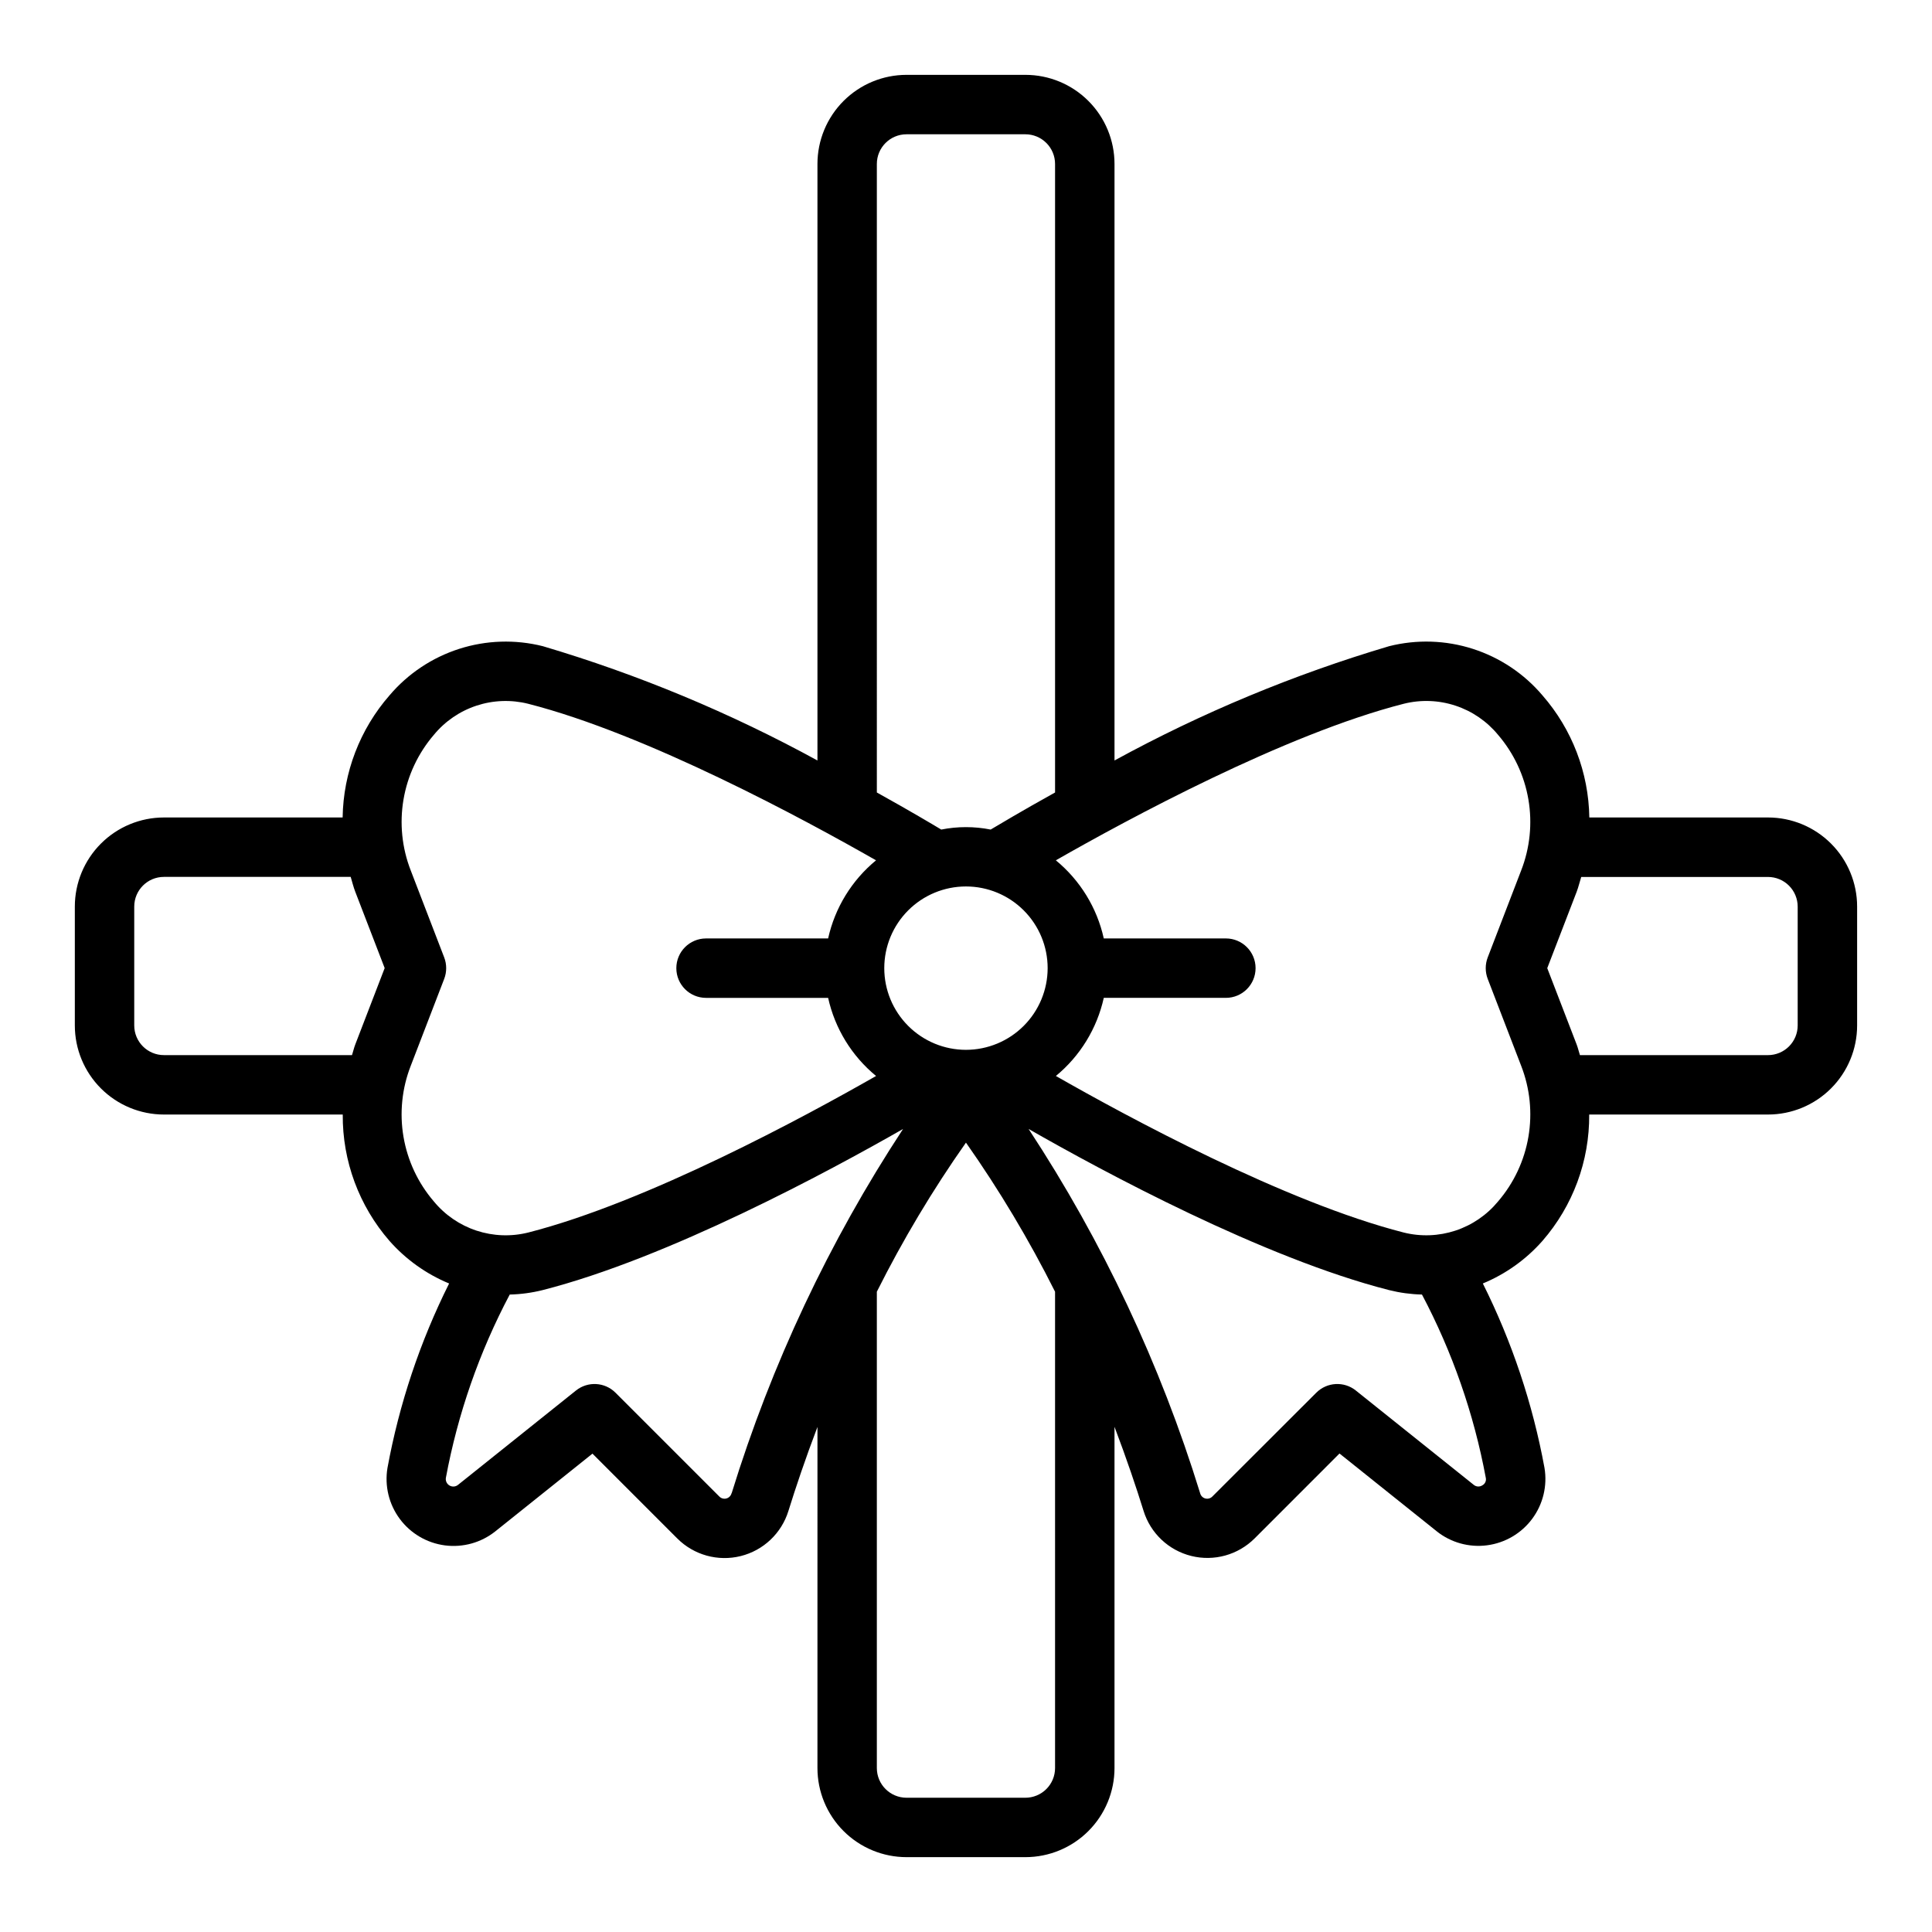 <?xml version="1.0" encoding="UTF-8"?>
<!-- Uploaded to: ICON Repo, www.svgrepo.com, Generator: ICON Repo Mixer Tools -->
<svg fill="#000000" width="800px" height="800px" version="1.1" viewBox="144 144 512 512" xmlns="http://www.w3.org/2000/svg">
 <path d="m612.54 360.64h-47.352c-0.18-11.91-4.578-23.375-12.414-32.352-4.875-5.754-11.27-10.027-18.453-12.332-7.18-2.305-14.867-2.551-22.18-0.711-25.266 7.492-49.664 17.645-72.785 30.289v-158.08c0-6.262-2.488-12.27-6.918-16.699-4.43-4.43-10.434-6.918-16.699-6.918h-31.488c-6.262 0-12.27 2.488-16.699 6.918-4.43 4.43-6.918 10.438-6.918 16.699v158.08c-23.121-12.645-47.52-22.797-72.781-30.289-7.316-1.836-15-1.59-22.184 0.715-7.18 2.309-13.574 6.578-18.453 12.328-7.836 8.977-12.234 20.441-12.414 32.352h-47.352c-6.262 0-12.27 2.488-16.699 6.918-4.43 4.43-6.918 10.438-6.918 16.699v31.488c0 6.266 2.488 12.27 6.918 16.699 4.43 4.43 10.438 6.918 16.699 6.918h47.383c-0.094 12.301 4.312 24.215 12.391 33.496 4.336 4.914 9.742 8.773 15.797 11.277-7.723 15.453-13.223 31.914-16.34 48.902-0.785 4.754 0.395 9.621 3.266 13.484 2.871 3.867 7.191 6.402 11.969 7.023 4.777 0.617 9.598-0.727 13.363-3.731l25.734-20.586 22.484 22.492v-0.004c4.391 4.391 10.766 6.16 16.793 4.66 6.027-1.496 10.828-6.043 12.656-11.98 1.906-6.141 4.457-13.723 7.691-22.246l-0.004 90.395c0 6.262 2.488 12.27 6.918 16.699 4.43 4.43 10.438 6.918 16.699 6.918h31.488c6.266 0 12.27-2.488 16.699-6.918 4.43-4.43 6.918-10.438 6.918-16.699v-90.426c3.234 8.527 5.785 16.105 7.691 22.246 1.824 5.938 6.629 10.484 12.656 11.98 6.027 1.5 12.398-0.27 16.793-4.66 5.613-5.629 22.484-22.492 22.484-22.492l25.734 20.586-0.004 0.004c3.762 3.008 8.586 4.359 13.363 3.738 4.777-0.617 9.102-3.152 11.973-7.019 2.875-3.867 4.051-8.734 3.262-13.488-3.117-16.98-8.621-33.434-16.34-48.879 6.055-2.504 11.457-6.363 15.789-11.277 8.082-9.281 12.492-21.191 12.398-33.496h47.383c6.262 0 12.27-2.488 16.699-6.918 4.43-4.43 6.918-10.434 6.918-16.699v-31.488c0-6.262-2.488-12.27-6.918-16.699-4.43-4.43-10.438-6.918-16.699-6.918zm-374.39 60.16c-0.355 0.922-0.559 1.883-0.867 2.816h-49.836c-4.348 0-7.871-3.523-7.871-7.871v-31.488c0-4.348 3.523-7.871 7.871-7.871h49.492c0.395 1.324 0.715 2.652 1.211 3.938l7.793 20.23zm161.84 1.418c-5.742 0-11.25-2.281-15.309-6.344-4.059-4.059-6.34-9.562-6.34-15.305 0-5.742 2.281-11.25 6.34-15.309 4.059-4.059 9.566-6.34 15.309-6.34 5.738 0 11.246 2.281 15.305 6.34 4.062 4.059 6.344 9.566 6.344 15.309-0.008 5.738-2.289 11.242-6.348 15.301-4.059 4.059-9.562 6.34-15.301 6.348zm-23.617-234.76c0-4.348 3.523-7.871 7.871-7.871h31.488c2.09 0 4.09 0.828 5.566 2.305 1.477 1.477 2.305 3.481 2.305 5.566v166.56c-8.832 4.902-14.957 8.574-17.066 9.824-4.324-0.859-8.773-0.859-13.098 0-2.078-1.25-8.234-4.922-17.066-9.824zm-123.52 238.99 8.871-23.051c0.691-1.82 0.691-3.832 0-5.652l-8.871-23.059v0.004c-2.336-5.984-2.996-12.492-1.918-18.82 1.078-6.332 3.859-12.25 8.043-17.125 2.957-3.598 6.871-6.277 11.293-7.738 4.422-1.457 9.168-1.633 13.684-0.504 31.488 8.039 73.406 30.75 92.203 41.492-6.426 5.289-10.895 12.578-12.695 20.703h-32.355c-4.348 0-7.871 3.527-7.871 7.875s3.523 7.871 7.871 7.871h32.355c1.801 8.129 6.273 15.418 12.707 20.703-18.797 10.738-60.691 33.449-92.211 41.492h-0.004c-4.516 1.125-9.258 0.945-13.68-0.512-4.418-1.457-8.336-4.137-11.297-7.731-4.188-4.871-6.965-10.793-8.047-17.125-1.078-6.332-0.414-12.84 1.922-18.824zm85.02 113.26h-0.004c-0.168 0.688-0.699 1.23-1.387 1.406s-1.414-0.039-1.895-0.562l-27.465-27.465c-2.836-2.84-7.352-3.09-10.484-0.586l-31.234 24.984-0.004 0.004c-0.633 0.527-1.527 0.605-2.246 0.203s-1.117-1.207-0.996-2.023c3.148-16.961 8.855-33.352 16.926-48.602 2.941-0.066 5.871-0.465 8.727-1.18 33.312-8.5 75.809-31.434 95.512-42.699-19.609 29.875-34.898 62.367-45.422 96.52zm85.73 72.84c0 2.09-0.828 4.09-2.305 5.566-1.477 1.477-3.477 2.305-5.566 2.305h-31.488c-4.348 0-7.871-3.523-7.871-7.871v-126.23c6.883-13.738 14.777-26.941 23.617-39.512 8.836 12.57 16.727 25.777 23.613 39.512zm113.24-74.926h0.004c-0.711 0.469-1.648 0.418-2.301-0.133l-31.234-24.984v-0.004c-3.133-2.504-7.652-2.254-10.488 0.586l-27.496 27.465c-0.48 0.523-1.207 0.738-1.895 0.562s-1.219-0.719-1.387-1.406c-10.531-34.152-25.832-66.648-45.453-96.52 19.68 11.266 62.188 34.195 95.512 42.699 2.856 0.715 5.785 1.113 8.73 1.18 8.066 15.25 13.773 31.641 16.922 48.602 0.168 0.781-0.207 1.578-0.91 1.953zm4.156-75.227h0.004c-2.965 3.594-6.879 6.273-11.301 7.731-4.418 1.457-9.16 1.637-13.68 0.512-31.488-8.039-73.406-30.758-92.203-41.492 6.426-5.289 10.895-12.578 12.695-20.703h32.355c4.348 0 7.871-3.523 7.871-7.871s-3.523-7.875-7.871-7.875h-32.355c-1.797-8.125-6.273-15.414-12.703-20.703 18.797-10.746 60.691-33.449 92.211-41.492 4.516-1.129 9.262-0.957 13.684 0.504 4.422 1.457 8.34 4.141 11.297 7.738 4.184 4.875 6.961 10.793 8.039 17.125 1.078 6.328 0.418 12.836-1.918 18.82l-8.871 23.059v-0.004c-0.691 1.82-0.691 3.832 0 5.652l8.871 23.051c2.336 5.984 3 12.492 1.922 18.824-1.078 6.332-3.859 12.254-8.043 17.125zm79.406-46.648c0 2.09-0.828 4.09-2.305 5.566-1.477 1.477-3.477 2.305-5.566 2.305h-49.836c-0.309-0.938-0.512-1.898-0.867-2.816l-7.793-20.23 7.793-20.23c0.496-1.301 0.789-2.629 1.211-3.938h49.492c2.09 0 4.09 0.828 5.566 2.305s2.305 3.481 2.305 5.566z"/>
</svg>